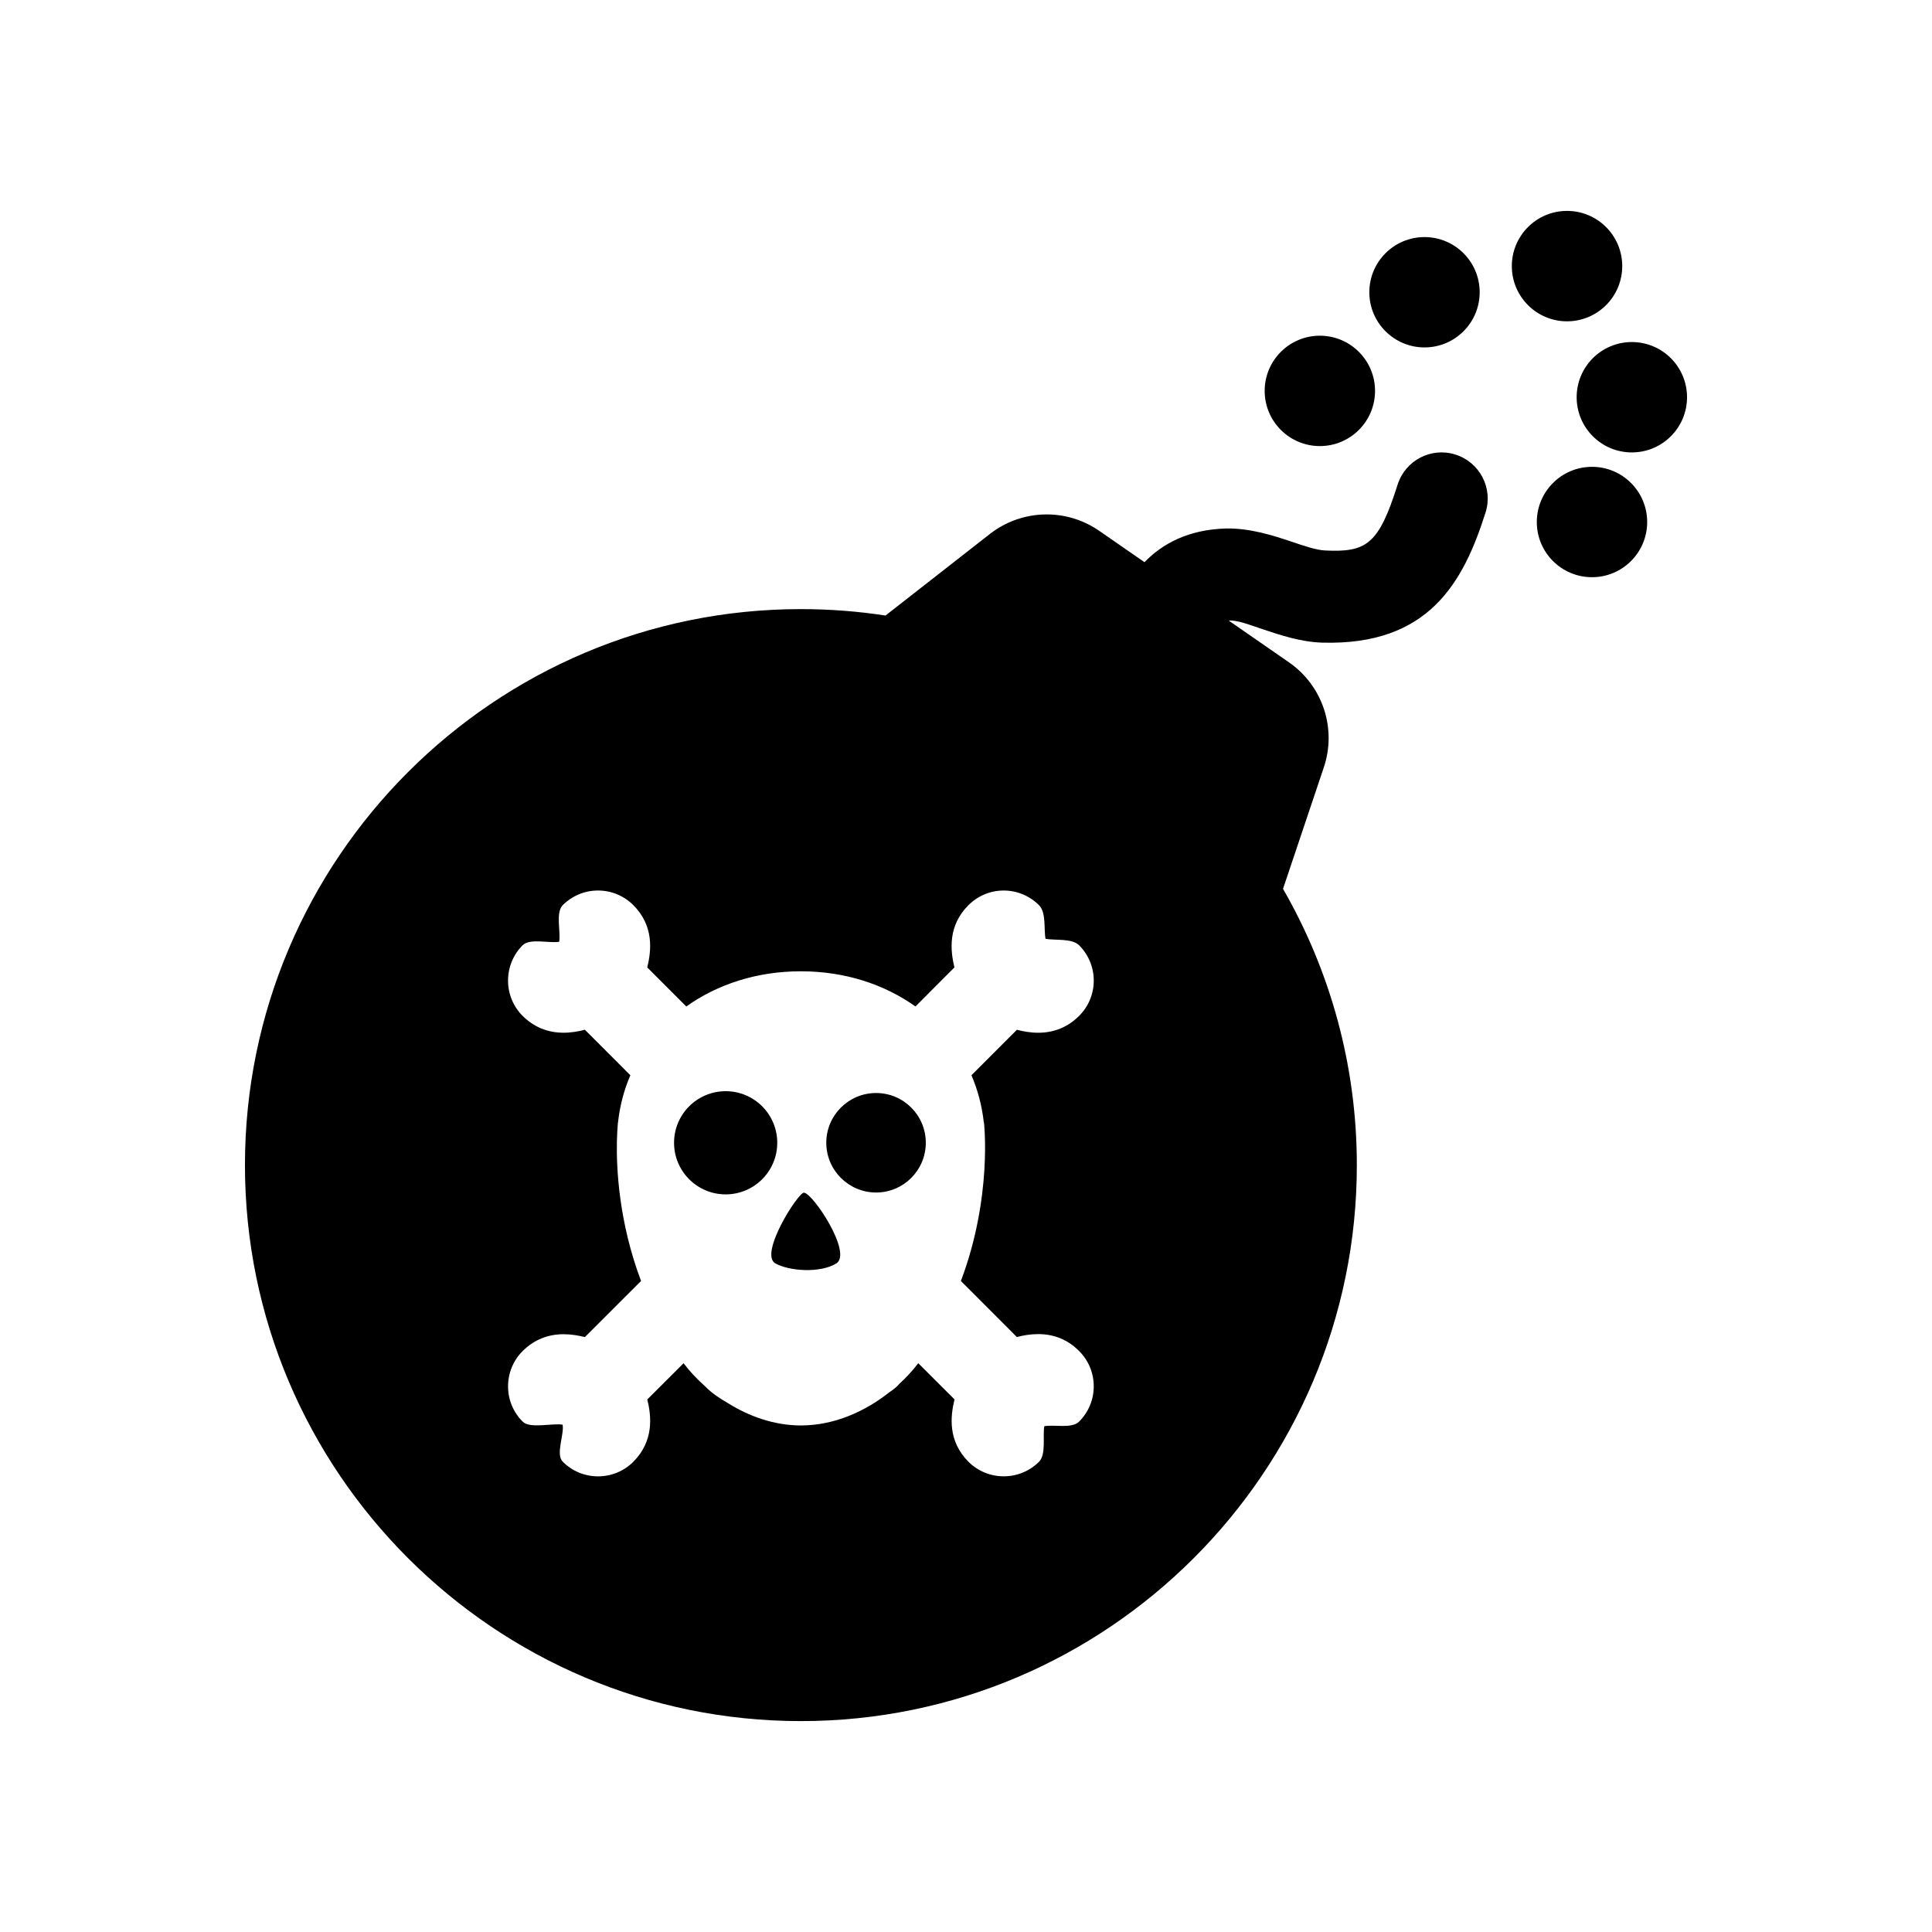 <?xml version="1.0" encoding="UTF-8"?>
<!-- Uploaded to: SVG Repo, www.svgrepo.com, Generator: SVG Repo Mixer Tools -->
<svg fill="#000000" width="800px" height="800px" version="1.1" viewBox="144 144 512 512" xmlns="http://www.w3.org/2000/svg">
 <g>
  <path d="m529.72 264.47c-6.453-2.055-13.285 1.535-15.332 7.941-5.008 15.852-8.227 17.992-19.148 17.473-2.242-0.066-5.644-1.203-8.934-2.328-5.141-1.719-10.953-3.566-17.23-3.508-10.254 0.25-17.121 4.141-21.773 8.938l-12.004-8.316c-8.785-6.074-20.5-5.754-28.957 0.828l-27.676 21.629c-7.316-1.129-14.801-1.707-22.43-1.707-81.23 0-147.32 66.105-147.32 147.35s66.09 147.34 147.32 147.34c81.246 0 147.34-66.094 147.34-147.34 0-26.641-7.144-51.629-19.562-73.219l10.809-32.18c3.473-10.305-0.297-21.652-9.23-27.844l-15.961-11.062h0.051c2.055-0.211 5.644 1.184 8.867 2.258 4.727 1.586 10.066 3.391 15.852 3.586 28.293 0.789 37.422-16.008 43.289-34.496 2.031-6.434-1.527-13.297-7.961-15.336zm-125 177c0.016-0.012 0.035-0.066 0.035-0.066s2.336 19.68-6.109 42.074l14.836 14.848c1.672-0.441 3.602-0.777 5.656-0.777 4.231 0 7.875 1.5 10.836 4.484 2.492 2.484 3.879 5.812 3.879 9.352 0 3.523-1.379 6.852-3.879 9.355-1.926 1.93-6.602 0.734-9.219 1.215-0.48 2.606 0.543 7.445-1.391 9.418-2.492 2.488-5.836 3.863-9.367 3.863-3.523 0-6.867-1.371-9.355-3.863-5.453-5.496-4.801-11.977-3.68-16.516l-9.613-9.598c-1.406 1.891-3.148 3.758-5.109 5.559-0.047 0.055-0.07 0.105-0.117 0.152-0.68 0.75-1.527 1.379-2.394 1.961-6.289 4.996-14.496 8.828-23.488 8.828h-0.051c-7.188-0.02-13.875-2.5-19.504-6.051-1.602-0.918-3.984-2.402-5.844-4.336-2.215-1.965-4.133-4.035-5.688-6.102l-9.613 9.598c1.113 4.539 1.754 11.023-3.699 16.516-2.488 2.488-5.82 3.863-9.355 3.863-3.531 0-6.856-1.371-9.355-3.883-1.949-1.953 0.438-7.211-0.031-9.809-2.609-0.473-8.672 1.129-10.578-0.801-2.508-2.504-3.883-5.82-3.883-9.355s1.375-6.852 3.863-9.352c2.988-2.961 6.613-4.465 10.855-4.465 2.035 0 3.965 0.348 5.648 0.754l14.879-14.867c-5.883-15.586-6.555-29.785-6.398-37.016v-0.059-0.074c0.059-2.019 0.152-3.496 0.227-4.258 0.012-0.16 0.02-0.336 0.039-0.504 0-0.031 0.02-0.145 0.02-0.145l0.012 0.004c0.48-4.41 1.598-8.59 3.266-12.469l-12.047-12.051c-1.691 0.434-3.629 0.785-5.648 0.785-4.254 0-7.875-1.512-10.855-4.457-2.484-2.5-3.863-5.828-3.863-9.359s1.375-6.863 3.863-9.367c1.934-1.926 7.059-0.469 9.688-0.922 0.453-2.606-1.004-7.754 0.945-9.703 2.488-2.484 5.812-3.879 9.355-3.879 3.527 0 6.852 1.391 9.355 3.879 5.453 5.477 4.812 11.969 3.68 16.504l10.344 10.348c8.246-5.863 18.688-9.324 30.375-9.324s22.133 3.461 30.363 9.324l10.324-10.348c-1.094-4.555-1.742-11.047 3.707-16.488 2.488-2.488 5.82-3.891 9.355-3.891 3.531 0 6.848 1.402 9.355 3.879 1.949 1.961 1.258 6.324 1.715 8.914 2.644 0.484 6.988-0.191 8.922 1.727 2.484 2.488 3.871 5.82 3.871 9.352s-1.379 6.848-3.891 9.359c-2.953 2.949-6.594 4.457-10.82 4.457-2.035 0-3.984-0.352-5.656-0.785l-12.047 12.051c1.676 3.891 2.793 8.102 3.281 12.516z"/>
  <path d="m508.4 247.59c0 8.078-6.547 14.625-14.625 14.625s-14.625-6.547-14.625-14.625 6.547-14.625 14.625-14.625 14.625 6.547 14.625 14.625"/>
  <path d="m536.13 221.45c0 8.074-6.547 14.621-14.621 14.621s-14.621-6.547-14.621-14.621 6.547-14.621 14.621-14.621 14.621 6.547 14.621 14.621"/>
  <path d="m591.08 249.27c0 8.078-6.547 14.625-14.625 14.625s-14.625-6.547-14.625-14.625c0-8.078 6.547-14.625 14.625-14.625s14.625 6.547 14.625 14.625"/>
  <path d="m573.91 214.52c0 8.082-6.551 14.633-14.633 14.633-8.078 0-14.629-6.551-14.629-14.633 0-8.078 6.551-14.629 14.629-14.629 8.082 0 14.633 6.551 14.633 14.629"/>
  <path d="m580.52 282.34c0 8.078-6.547 14.625-14.625 14.625-8.078 0-14.625-6.547-14.625-14.625s6.547-14.625 14.625-14.625c8.078 0 14.625 6.547 14.625 14.625"/>
  <path d="m376.17 433.66c-7.269 0-13.195 5.898-13.195 13.184 0 7.269 5.926 13.184 13.195 13.184 7.289 0 13.176-5.914 13.176-13.184 0-7.285-5.887-13.184-13.176-13.184z"/>
  <path d="m357.03 460.07c-1.535 0-11.977 16.277-7.535 18.758 3.699 2.039 11.863 2.625 16.125 0 4.398-2.715-6.277-18.758-8.59-18.758z"/>
  <path d="m349.98 446.85c0 7.551-6.121 13.672-13.672 13.672-7.555 0-13.676-6.121-13.676-13.672 0-7.551 6.121-13.672 13.676-13.672 7.551 0 13.672 6.121 13.672 13.672"/>
 </g>
</svg>